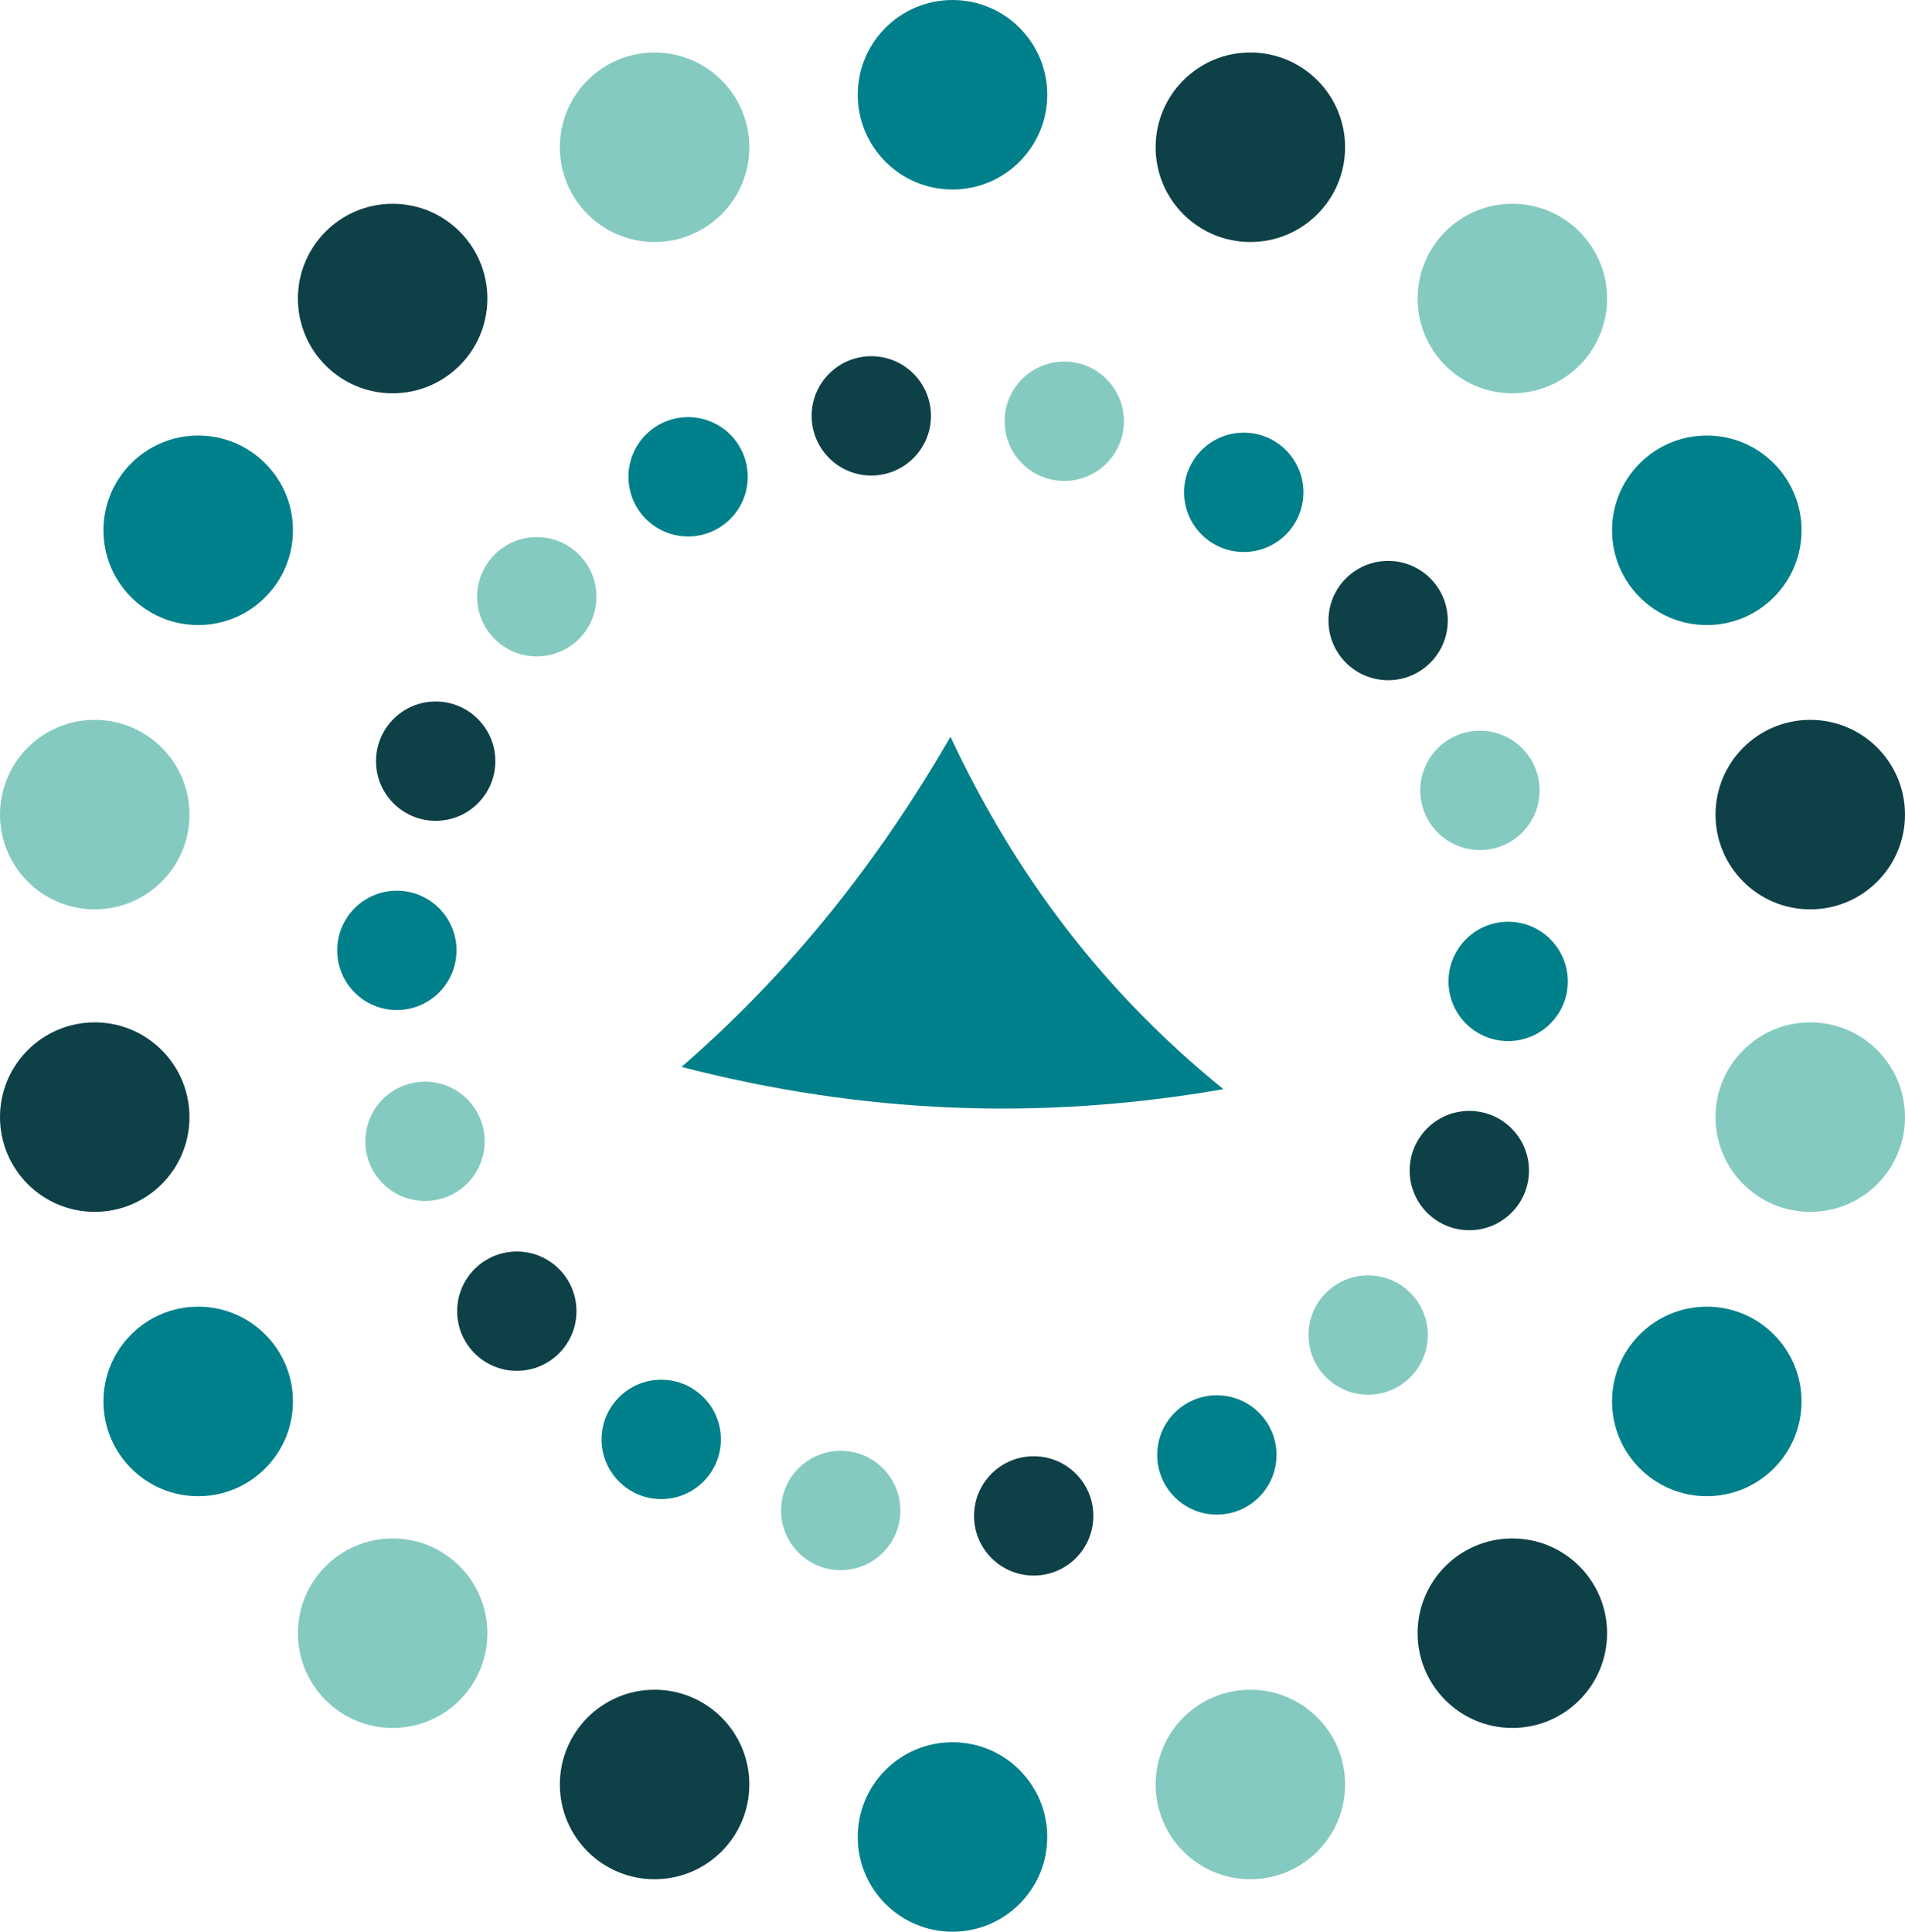 <svg xmlns="http://www.w3.org/2000/svg" id="Layer_2" data-name="Layer 2" viewBox="0 0 364.36 369.41"><defs><style>      .cls-1 {        fill: #85cac1;      }      .cls-2 {        fill: #00808b;      }      .cls-3 {        fill: #0e4047;      }    </style></defs><g id="Psicologia"><g id="Psicologia_1" data-name="Psicologia 1"><circle class="cls-2" cx="182.18" cy="18.12" r="18.12"></circle><circle class="cls-3" cx="166.65" cy="79.53" r="11.41"></circle><circle class="cls-2" cx="131.61" cy="91.18" r="11.41"></circle><circle class="cls-1" cx="102.67" cy="114.12" r="11.41"></circle><circle class="cls-3" cx="83.33" cy="145.56" r="11.41"></circle><circle class="cls-2" cx="75.9" cy="181.74" r="11.41"></circle><circle class="cls-1" cx="81.29" cy="218.26" r="11.41"></circle><circle class="cls-3" cx="98.85" cy="250.74" r="11.41"></circle><circle class="cls-2" cx="126.47" cy="275.26" r="11.41"></circle><circle class="cls-1" cx="160.8" cy="288.85" r="11.41"></circle><circle class="cls-3" cx="197.71" cy="289.89" r="11.41"></circle><circle class="cls-2" cx="232.74" cy="278.23" r="11.41"></circle><circle class="cls-1" cx="261.68" cy="255.3" r="11.41"></circle><circle class="cls-3" cx="281.03" cy="223.85" r="11.41"></circle><circle class="cls-2" cx="288.46" cy="187.68" r="11.41"></circle><circle class="cls-1" cx="283.06" cy="151.15" r="11.41"></circle><circle class="cls-3" cx="265.5" cy="118.67" r="11.41"></circle><circle class="cls-2" cx="237.89" cy="94.15" r="11.41"></circle><circle class="cls-1" cx="203.56" cy="80.56" r="11.41"></circle><circle class="cls-1" cx="125.2" cy="28.16" r="18.12"></circle><circle class="cls-3" cx="75.1" cy="57.09" r="18.12"></circle><circle class="cls-2" cx="37.91" cy="101.41" r="18.12"></circle><circle class="cls-1" cx="18.12" cy="155.78" r="18.12"></circle><circle class="cls-3" cx="18.12" cy="213.63" r="18.12"></circle><circle class="cls-2" cx="37.91" cy="268" r="18.12"></circle><circle class="cls-1" cx="75.1" cy="312.32" r="18.12"></circle><circle class="cls-3" cx="125.2" cy="341.25" r="18.12"></circle><circle class="cls-2" cx="182.18" cy="351.29" r="18.12"></circle><circle class="cls-1" cx="239.15" cy="341.25" r="18.12"></circle><circle class="cls-3" cx="289.26" cy="312.32" r="18.12"></circle><circle class="cls-2" cx="326.45" cy="268" r="18.12"></circle><circle class="cls-1" cx="346.24" cy="213.63" r="18.12"></circle><circle class="cls-3" cx="346.24" cy="155.78" r="18.12"></circle><circle class="cls-2" cx="326.45" cy="101.41" r="18.12"></circle><circle class="cls-1" cx="289.26" cy="57.09" r="18.12"></circle><circle class="cls-3" cx="239.15" cy="28.16" r="18.12"></circle><path class="cls-2" d="M130.35,204.03c20.94-18.18,37.59-39.18,51.44-63.14,12.41,26.49,29.28,48.84,52.21,67.4-35.14,6.1-69.2,4.65-103.65-4.26Z"></path></g></g></svg>